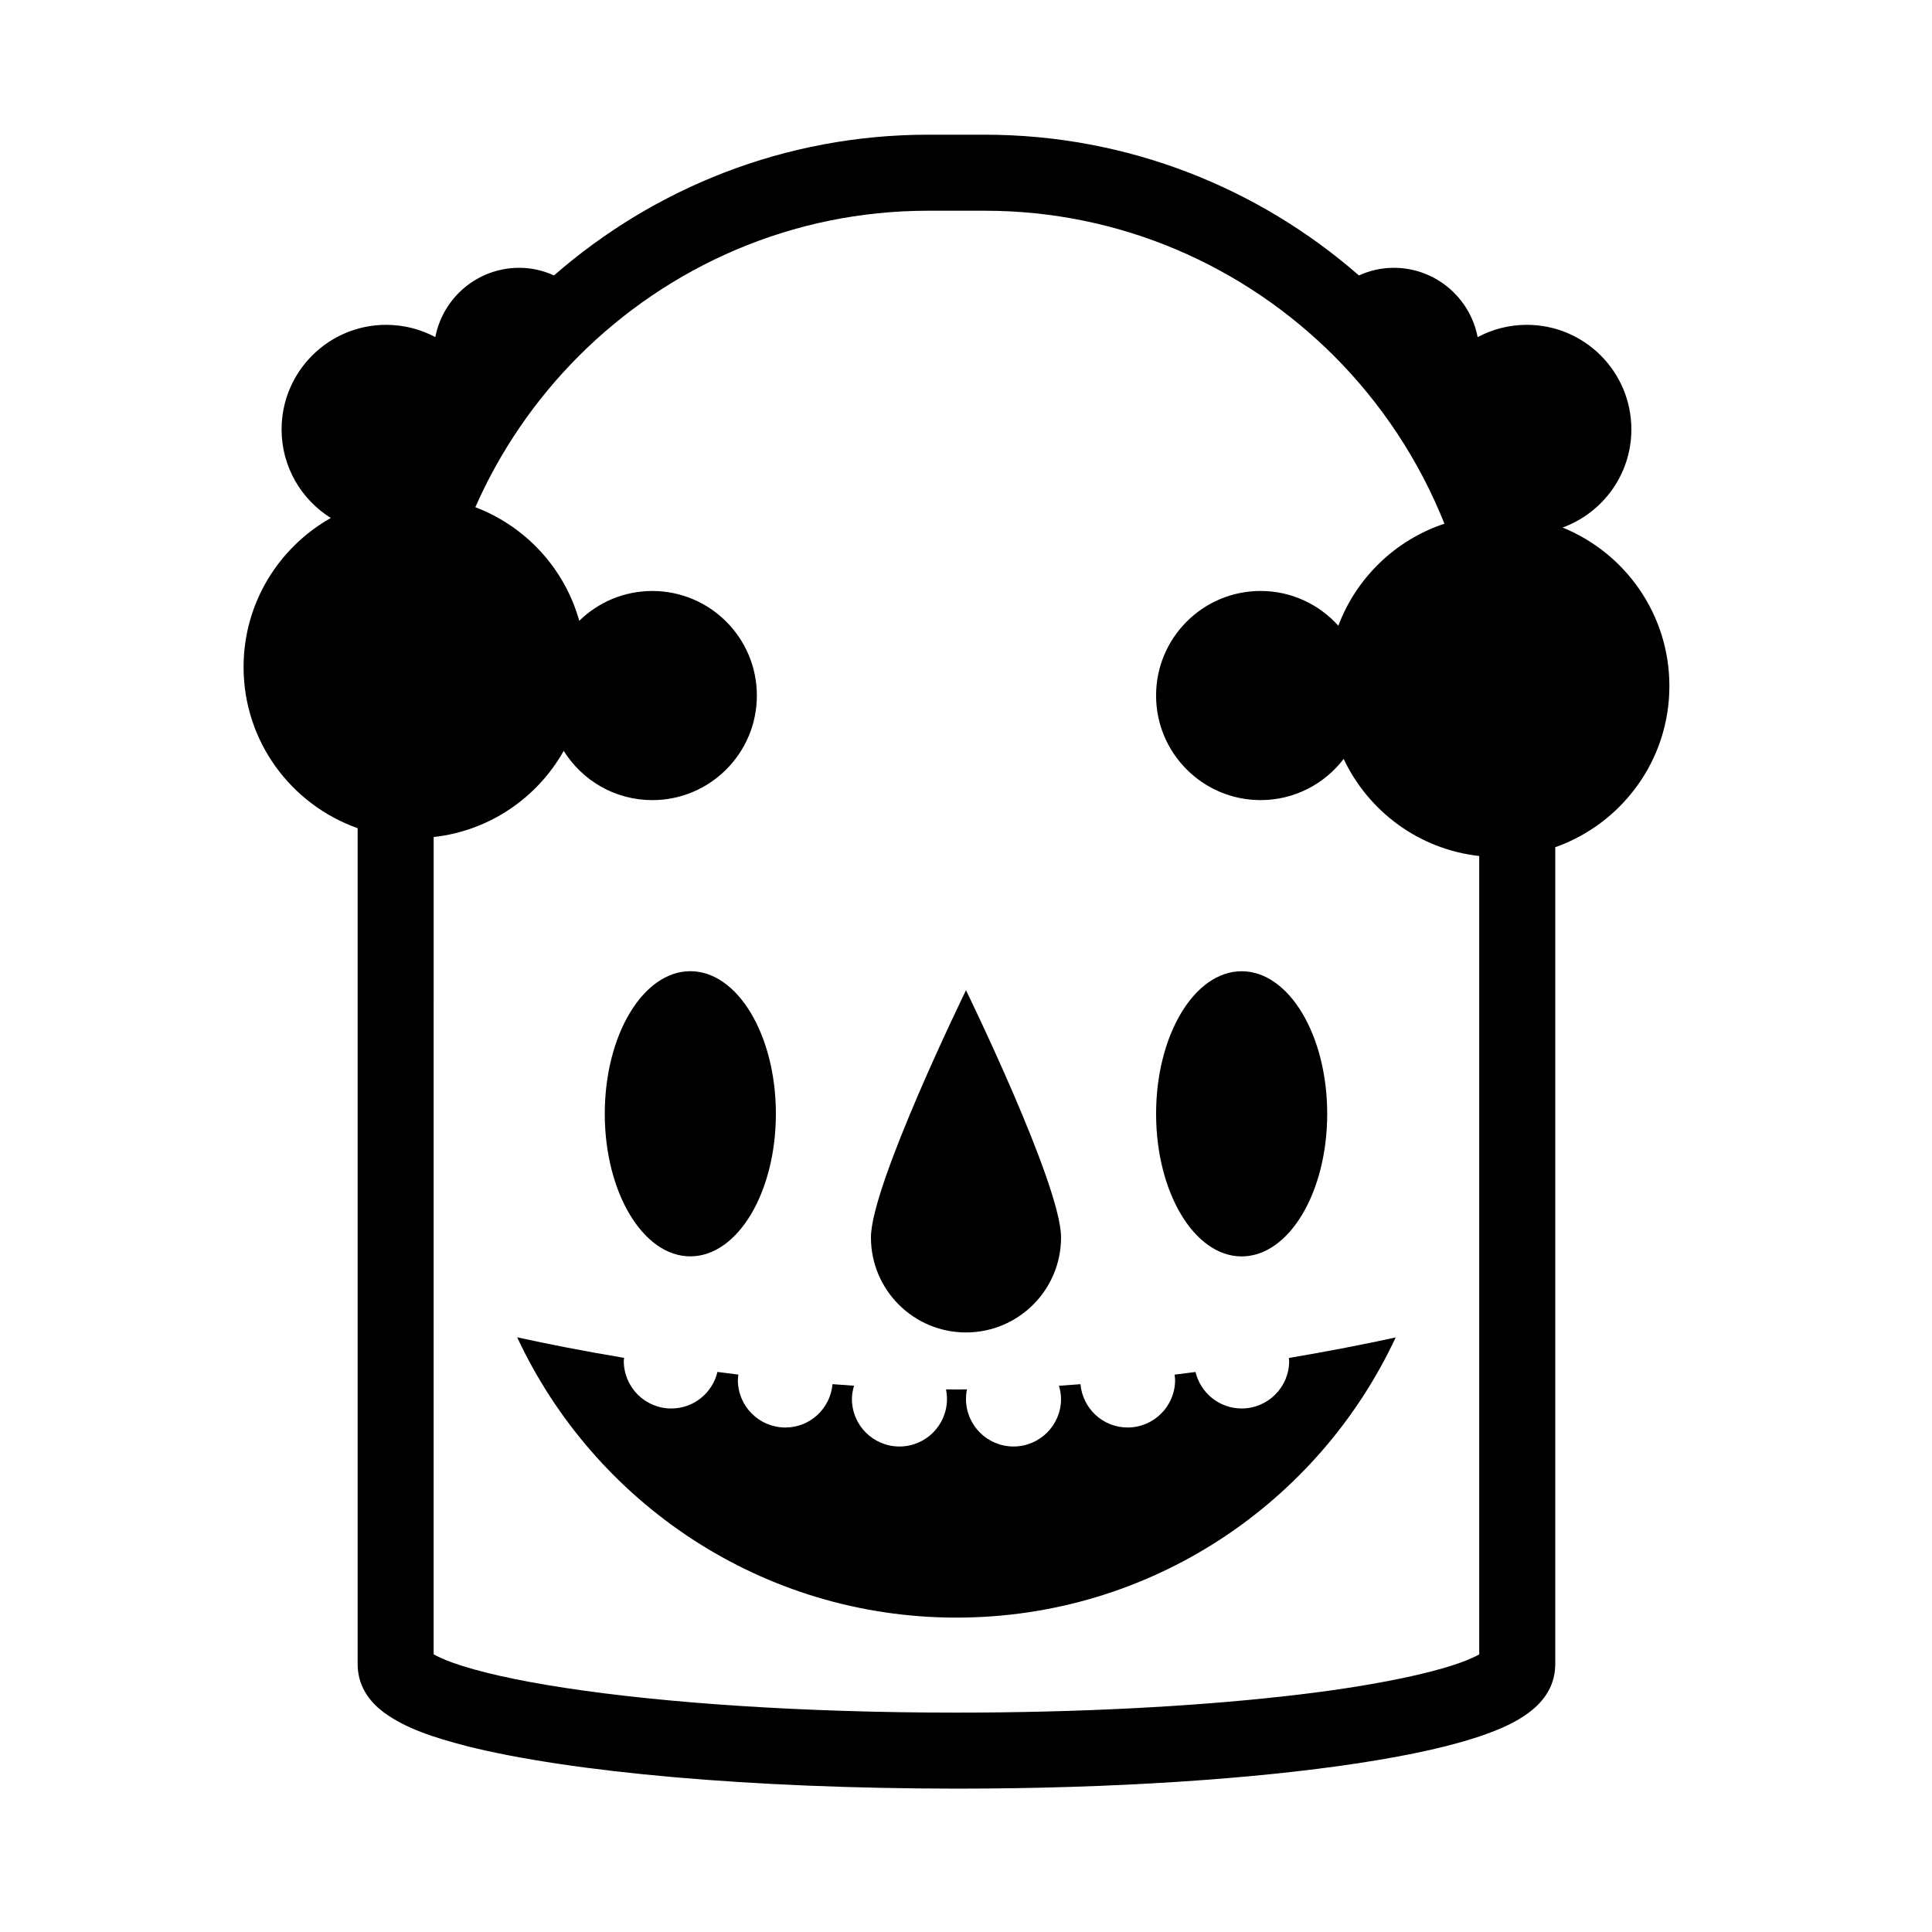 <?xml version="1.0" encoding="UTF-8"?>
<!-- Uploaded to: ICON Repo, www.svgrepo.com, Generator: ICON Repo Mixer Tools -->
<svg fill="#000000" width="800px" height="800px" version="1.1" viewBox="144 144 512 512" xmlns="http://www.w3.org/2000/svg">
 <path d="m473.05 476.96c12.52 0 22.672-16.914 22.672-37.785s-10.152-37.785-22.672-37.785-22.672 16.914-22.672 37.785 10.152 37.785 22.672 37.785zm-73.051 20.152c13.914 0 25.191-11.273 25.191-25.191 0-13.914-25.191-65.496-25.191-65.496s-25.191 51.578-25.191 65.496c0 13.914 11.273 25.191 25.191 25.191zm85.645 7.555c0 6.957-5.637 12.594-12.594 12.594-5.949 0-10.898-4.133-12.223-9.672-1.84 0.242-3.688 0.48-5.559 0.707 0.059 0.469 0.148 0.93 0.148 1.41 0 6.957-5.637 12.594-12.594 12.594-6.574 0-11.906-5.055-12.484-11.473-1.906 0.145-3.805 0.289-5.707 0.414 0.328 1.125 0.555 2.281 0.555 3.5 0 6.957-5.637 12.594-12.594 12.594s-12.594-5.637-12.594-12.594c0-0.871 0.09-1.723 0.258-2.543-0.898 0.012-1.789 0.023-2.68 0.023-0.945 0-1.914-0.02-2.867-0.023 0.16 0.828 0.25 1.68 0.25 2.547 0 6.957-5.637 12.594-12.594 12.594-6.957 0-12.594-5.637-12.594-12.594 0-1.23 0.23-2.394 0.559-3.512-1.906-0.125-3.809-0.266-5.707-0.418-0.57 6.43-5.91 11.488-12.488 11.488-6.957 0-12.594-5.637-12.594-12.594 0-0.492 0.09-0.953 0.141-1.426-1.863-0.23-3.715-0.469-5.551-0.711-1.316 5.551-6.273 9.691-12.227 9.691-6.957 0-12.594-5.637-12.594-12.594 0-0.277 0.066-0.539 0.086-0.816-10.758-1.812-20.414-3.707-28.336-5.453 20.449 43.848 64.844 74.281 116.41 74.281 51.559 0 95.949-30.422 116.4-74.25-7.926 1.738-17.574 3.633-28.312 5.445 0.02 0.266 0.082 0.523 0.082 0.789zm72.453-220.86c10.625-3.879 18.234-14.043 18.234-26.012 0-15.301-12.41-27.711-27.711-27.711-4.715 0-9.141 1.184-13.027 3.254-2.012-10.461-11.191-18.367-22.238-18.367-3.301 0-6.402 0.742-9.219 2.023-26.57-23.176-61.242-37.281-99.105-37.297h-15.121c-37.859 0.016-72.527 14.121-99.098 37.297-2.812-1.285-5.914-2.023-9.211-2.023-11.043 0-20.227 7.91-22.238 18.367-3.883-2.07-8.312-3.254-13.027-3.254-15.301 0-27.711 12.41-27.711 27.711 0 9.91 5.219 18.582 13.043 23.477-13.785 7.781-23.117 22.539-23.117 39.5 0 19.734 12.629 36.477 30.23 42.707v219.26 0.945 1.586c0.117 6.402 3.981 10.344 7.059 12.629 5.738 4.133 12.75 6.469 22.07 8.898 27.652 6.891 75.062 11.18 129.57 11.211 41.457 0 78.988-2.543 106.61-6.758 13.852-2.121 25.148-4.609 33.738-7.688 4.312-1.57 7.977-3.219 11.27-5.656 3.078-2.289 6.941-6.223 7.062-12.629v-2.535l0.004-214.22c17.609-6.231 30.242-22.977 30.242-42.715 0-19.008-11.711-35.266-28.309-42.004zm-22.082 298.62c-0.508 0.293-1.168 0.629-1.996 0.988-7.859 3.598-26.434 7.598-50.371 10.188-24.051 2.664-53.887 4.258-86.172 4.258-40.617 0.016-77.41-2.535-103.58-6.531-13.059-1.969-23.504-4.379-29.957-6.711-2.211-0.789-3.941-1.605-5.019-2.207l0.004-216.59c14.82-1.637 27.469-10.414 34.465-22.824 4.902 7.824 13.566 13.043 23.477 13.043 15.301 0 27.711-12.41 27.711-27.711s-12.41-27.711-27.711-27.711c-7.535 0-14.359 3.023-19.355 7.898-3.891-13.879-14.199-25.035-27.543-30.102 6.621-15.012 15.961-28.598 27.441-40.082 23.781-23.766 56.48-38.484 92.496-38.484h15.121c36.012 0 68.719 14.723 92.5 38.484 12.586 12.602 22.59 27.703 29.266 44.457-12.973 4.301-23.316 14.297-28.121 27.035-5.074-5.637-12.402-9.211-20.586-9.211-15.301 0-27.711 12.41-27.711 27.711s12.41 27.711 27.711 27.711c8.977 0 16.934-4.293 22-10.914 6.574 13.922 19.984 23.961 35.926 25.73v211.58zm-209.07-105.48c12.52 0 22.672-16.914 22.672-37.785s-10.152-37.785-22.672-37.785c-12.52 0-22.672 16.914-22.672 37.785s10.152 37.785 22.672 37.785z"/>
</svg>